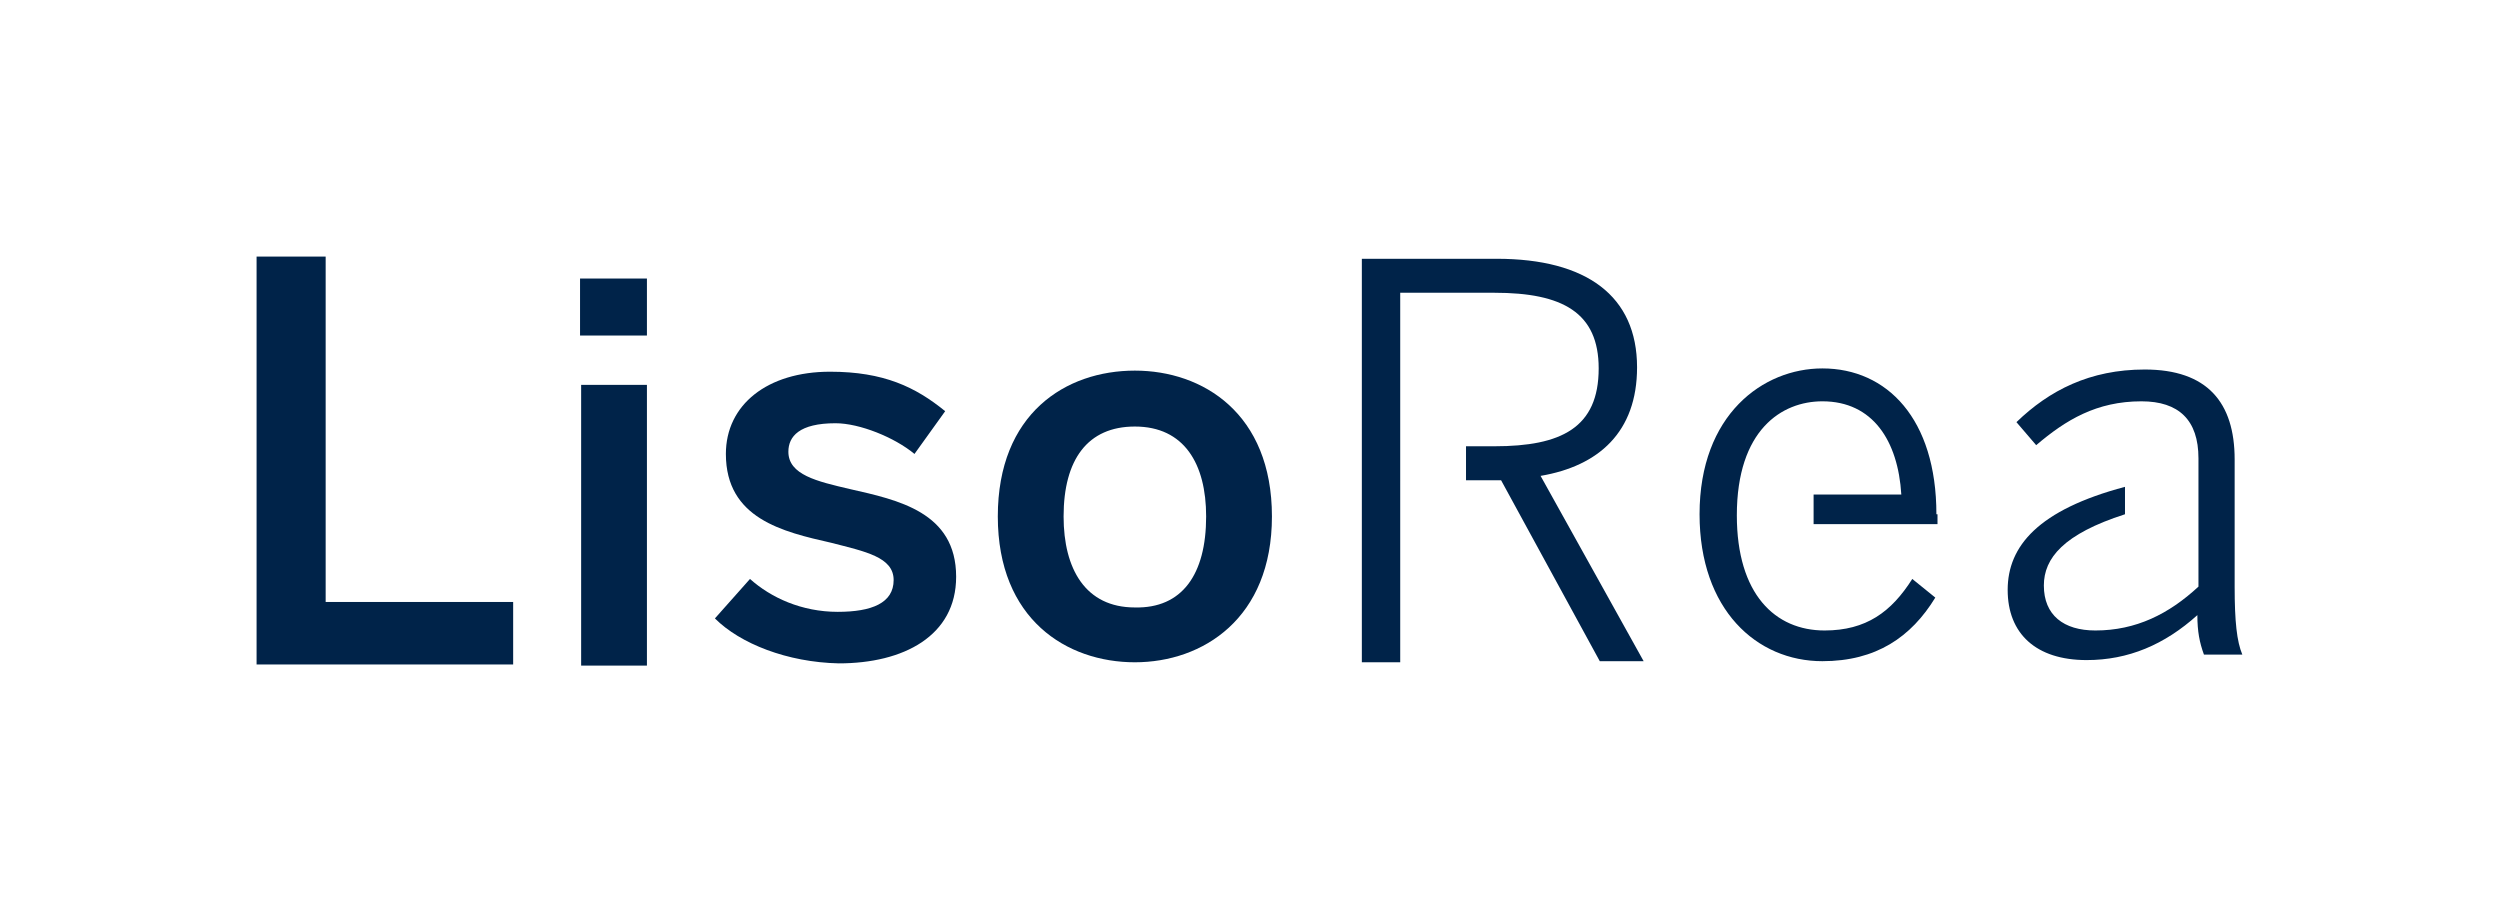 <?xml version="1.0" encoding="utf-8"?>
<!-- Generator: Adobe Illustrator 24.2.1, SVG Export Plug-In . SVG Version: 6.00 Build 0)  -->
<svg version="1.1" xmlns="http://www.w3.org/2000/svg" xmlns:xlink="http://www.w3.org/1999/xlink" x="0px" y="0px"
	 viewBox="0 0 228 84" style="enable-background:new 0 0 228 84;" xml:space="preserve">
<style type="text/css">
	.st0{fill:#002349;}
</style>
<g id="bg">
</g>
<g id="ガイド">
</g>
<g id="MV">
</g>
<g id="レイヤー_3">
	<g>
		<g>
			<path class="st0" d="M23.4,60.6V23.4h6.3v31.5h17.1v5.7H23.4z"/>
			<path class="st0" d="M52.9,30.6v-5.2H59v5.2H52.9z M53,60.6V35.1h6v25.6H53z"/>
			<path class="st0" d="M65.2,56.4l3.2-3.6c1.9,1.7,4.7,3,8,3c3.1,0,5.1-0.8,5.1-2.9c0-2.1-2.6-2.6-5.7-3.4c-4.4-1-9.6-2.2-9.6-8.1
				c0-4.5,3.8-7.5,9.5-7.5c4.9,0,7.8,1.4,10.5,3.6l-2.8,3.9c-1.8-1.5-5-2.8-7.2-2.8c-3.3,0-4.3,1.2-4.3,2.6c0,2.1,2.6,2.7,5.6,3.4
				c4.4,1,9.7,2.1,9.7,8c0,5.4-4.8,7.9-10.7,7.9C71.8,60.4,67.5,58.7,65.2,56.4z"/>
			<path class="st0" d="M91,47.1c0-9.4,6.2-13.3,12.5-13.3c6.2,0,12.5,3.9,12.5,13.3c0,9.3-6.3,13.3-12.5,13.3S91,56.5,91,47.1z
				 M110,47.1c0-4.8-2-8.2-6.5-8.2c-4.3,0-6.5,3-6.5,8.2c0,4.8,2,8.3,6.5,8.3C107.8,55.5,110,52.4,110,47.1z"/>
			<path class="st0" d="M176.6,46.9c0-8.7-4.5-13.3-10.4-13.3c-5.4,0-11.2,4.2-11.2,13.3c0,8.7,5.2,13.4,11.2,13.4
				c4.9,0,8.1-2.2,10.3-5.8l-2.1-1.7c-1.9,3-4.2,4.7-8,4.7c-4.5,0-8-3.3-8-10.5c0-7.8,4.1-10.4,7.8-10.4c4.6,0,6.9,3.6,7.2,8.5h-8
				v2.7h11.3V46.9z"/>
			<path class="st0" d="M203.8,53.5V41.9c0-5.2-2.5-8.2-8.2-8.2c-5,0-8.7,1.9-11.7,4.8l1.8,2.1c2.7-2.3,5.5-4,9.6-4
				c3.4,0,5.2,1.7,5.2,5.2v11.7c-2.7,2.5-5.7,4-9.4,4c-2.9,0-4.7-1.4-4.7-4.1c0-2.5,1.8-4.7,7.4-6.5v-2.5
				c-7.9,2.1-10.7,5.4-10.7,9.4c0,4,2.6,6.4,7.2,6.4c3.8,0,7.1-1.4,10.1-4.1c0,1.5,0.2,2.5,0.6,3.6h3.5
				C204,58.5,203.8,56.7,203.8,53.5z"/>
			<path class="st0" d="M140.5,43.4c5.3-0.9,8.8-4,8.8-9.9c0-6.5-4.6-9.9-12.8-9.9h-12.3v36.8h3.5V26.7h8.6c6.2,0,9.5,1.8,9.5,6.9
				c0,5.4-3.4,7.1-9.5,7.1h-2.6v3.1h3.2l9,16.5h4L140.5,43.4z"/>
		</g>
	</g>
</g>
</svg>

